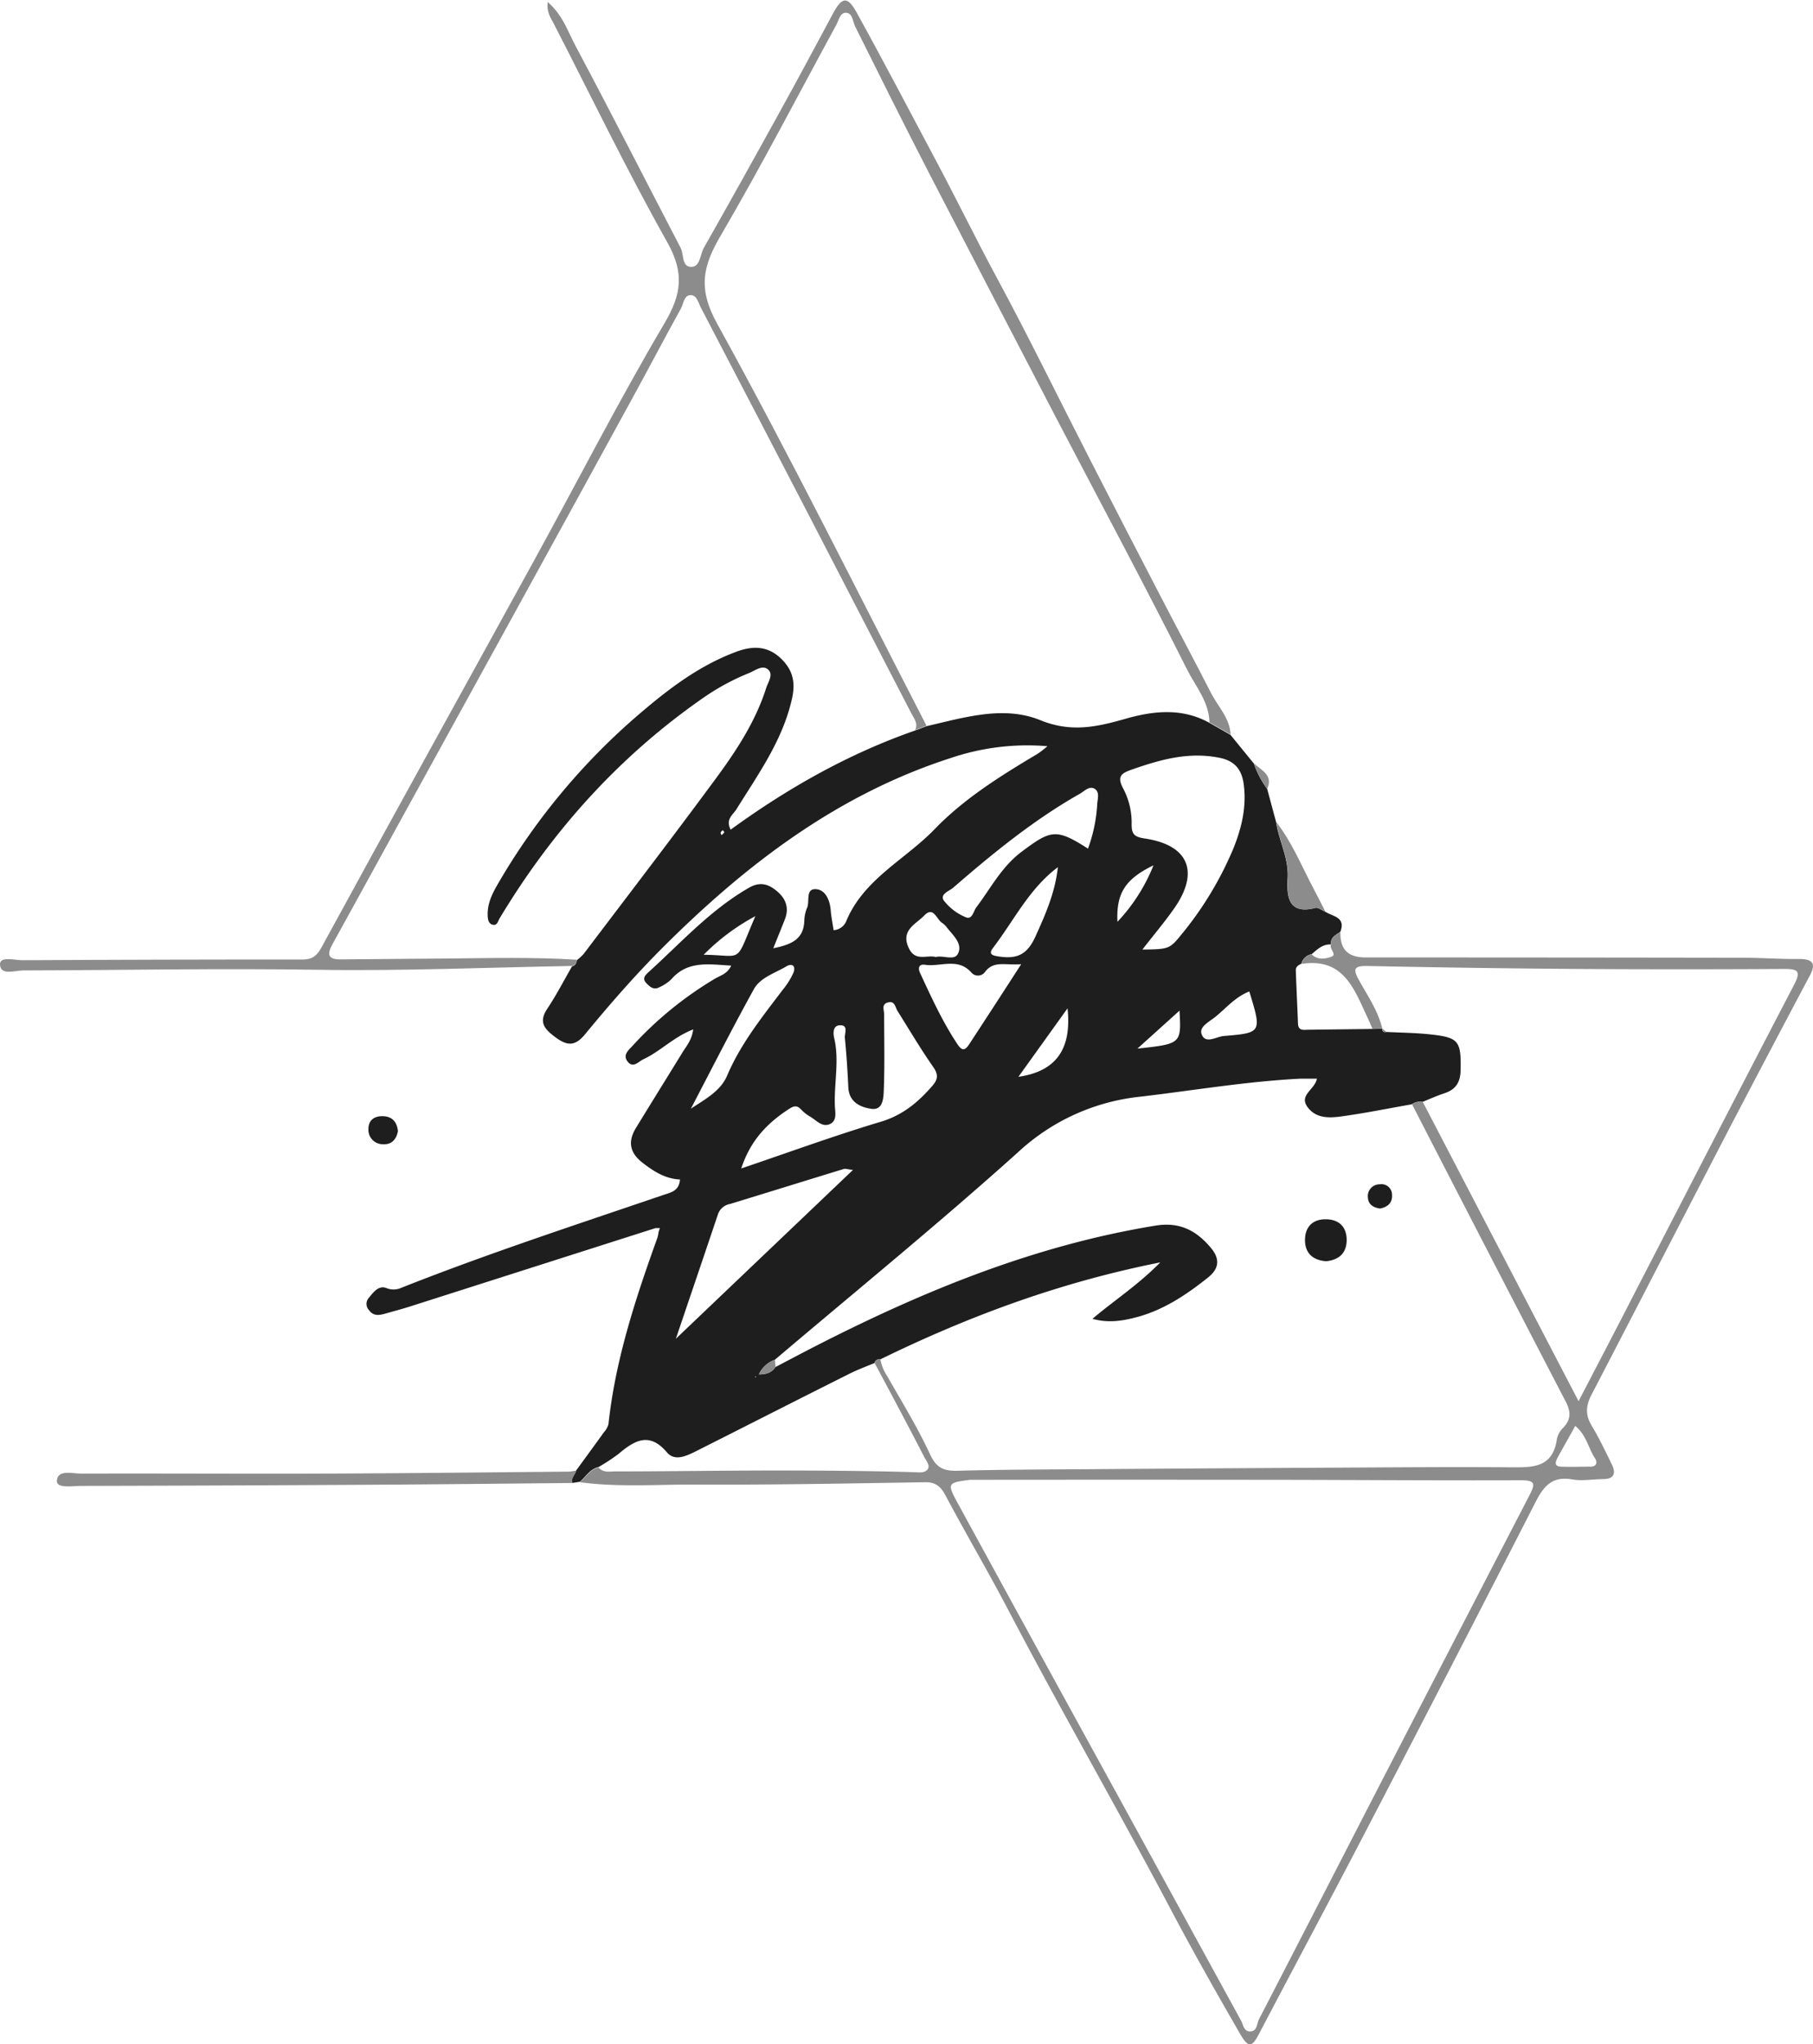 <svg xmlns="http://www.w3.org/2000/svg" viewBox="0 0 417.78 470.81"><defs><style>.cls-1{fill:#1f1e1e;}.cls-2{fill:#8d8c8c;}</style></defs><g id="Layer_2" data-name="Layer 2"><g id="Layer_1-2" data-name="Layer 1"><path class="cls-1" d="M292,181.69l2.05,7.6c.64,4.35,2.93,8.26,2.67,12.93-.21,3.88-.08,8.57,6.39,6.88.64-.17,1.52.58,2.29.89,1.74,1.1,4.76,1.22,3.47,4.6-1,.74-2.38,1.26-2.15,2.93-1.93-.12-3.16,1.14-4.47,2.24a3,3,0,0,0-2.39,2.22c-.68.28-1.29.7-1.26,1.5.14,4.08.35,8.15.5,12.23.06,1.79,1.34,1.46,2.41,1.45l14.78-.18,2.25-.07h0c-.05.69.33.86.93.76,3.35.17,6.71.2,10,.55,6.7.71,7.22,1.5,7.11,8.21-.05,2.77-1.07,4.49-3.71,5.35-1.72.57-3.38,1.31-5.07,2a3.24,3.24,0,0,0-2.47.55c-5.28.93-10.55,2-15.85,2.74-2.93.42-6.15.67-8.18-2.11s1.7-4,2.16-6.53c-1.39,0-2.6,0-3.81,0-12.44.62-24.7,2.73-37,4.16a48.79,48.79,0,0,0-28.11,12.83c-18.25,16.39-37.29,31.9-56,47.76a6.32,6.32,0,0,0-3.67,3.37c1.8,0,3-.47,3.8-1.69,3.25-1.7,6.49-3.43,9.76-5.09,24.73-12.62,50.24-23,77.86-27.5,5.47-.89,9.3,1.07,12.64,5,2.14,2.48,2.16,4.76-.49,6.9-5,4-10.27,7.53-16.52,9.19-3.15.83-6.42,1.42-10.18.38,5.1-4.32,10.37-7.68,15.64-13-23.41,4.65-44.33,12.48-64.54,22.34a1.13,1.13,0,0,0-1.33.84c-1.9.8-3.85,1.51-5.69,2.43-12,6-23.89,12.07-35.85,18.09-2.06,1-4.58,2.08-6.28.06-4.08-4.82-7.51-2.73-11.18.37a44.81,44.81,0,0,1-4.58,3c-2,.48-2.92,2.2-4.3,3.4l-1.72.27c-.43-1.17.64-1.9.86-2.88,2.15-2.95,4.31-5.89,6.44-8.86a4.38,4.38,0,0,0,1-1.79c1.6-14.9,6.26-29,11.3-43a8.11,8.11,0,0,0,.24-1.23c.1-.31.2-.62.31-.94l-1,0L94.16,301c-1.75.55-3.53,1-5.3,1.52-1.39.38-2.76.7-3.82-.77a2.08,2.08,0,0,1-.15-2.72c1.07-1.3,2.27-3.06,4.11-2.39a4.33,4.33,0,0,0,3.51-.06c19.84-7.85,40.12-14.47,60.3-21.35,1.73-.59,3.68-.88,3.88-3.58-3.33-.15-6-1.82-8.6-3.84-3.09-2.38-3.42-5-1.51-8.09,3.53-5.78,7.12-11.53,10.67-17.31.91-1.49,2.17-2.85,2.49-5.33-4.56,1.78-7.59,5.07-11.46,6.87-1.16.53-2.37,2.18-3.67.52-1.17-1.51.24-2.61,1.16-3.62a83.66,83.66,0,0,1,19-15.46c1.25-.74,2.87-1.11,3.72-3-5.11-.28-10-1.23-13.81,3.16a9.6,9.6,0,0,1-2.82,1.86c-1.26.66-2.13-.17-2.94-1-1-1.06-.23-1.82.49-2.48,7.49-6.78,14.29-14.38,23.21-19.49,2.53-1.44,4.46-.87,6.5.88s2.74,3.86,1.74,6.42c-.81,2.06-1.64,4.1-2.67,6.66,4.11-.86,7.07-2,7.16-6.5a8.11,8.11,0,0,1,.66-2.89c.61-1.51-.45-4.45,2.11-4.22,2.13.2,3.13,2.58,3.31,4.9.12,1.52.44,3,.66,4.54a3.38,3.38,0,0,0,3-2.29c4.11-9.59,13.56-14,20.31-21s15.27-12.32,23.74-17.35a27.35,27.35,0,0,0,2.23-1.73,55.05,55.05,0,0,0-22.22,2.7c-26.2,8.43-47.33,24.59-66.51,43.75-6.34,6.34-12.21,13.08-17.91,20-2.35,2.82-4.19,2.46-6.74.58-2.4-1.79-4-3.39-1.89-6.55s3.83-6.51,5.72-9.78c.78-.16,1-.74,1.12-1.43a12.38,12.38,0,0,0,1.55-1.42c10.14-13.39,20.37-26.72,30.34-40.23,4.78-6.48,9.24-13.22,11.72-21,.43-1.36,1.74-3.13.44-4.28s-3,.25-4.33.79a53.51,53.51,0,0,0-10.43,5.61c-19.46,13.48-34.92,30.67-47.09,50.89-.43.72-.56,1.77-1.66,1.47-.93-.26-1.07-1.24-1.1-2.1-.12-3,1.28-5.47,2.71-7.9a151.57,151.57,0,0,1,32.21-38.5c6.79-5.81,13.84-11.19,22.34-14.34,4-1.5,7.61-1.4,10.82,2.05,2.42,2.6,2.78,5.38,2.07,8.61-2.11,9.63-7.77,17.46-12.83,25.6-.79,1.28-2.59,2.32-1.33,4.7,13.22-9.61,27.19-17.49,42.49-22.83l2.64-1c8.69-2,17.76-4.82,26.21-1.39,7.12,2.9,13,1.58,19.69-.33,6.35-1.81,13-2.55,19.29.95q2.44,1.38,4.87,2.78l5.37,6.59A21.94,21.94,0,0,0,292,181.69Zm-28.75,37c5.91-.05,6.29-.14,8.75-3.17a79.28,79.28,0,0,0,12.25-20.19c1.89-4.72,3.07-9.65,2.32-14.88-.49-3.4-2.21-5.26-5.59-5.93-7-1.4-13.4.37-19.88,2.62-2.62.9-3.87,1.54-2.23,4.56a16.8,16.8,0,0,1,1.9,8.19c0,2.25.65,2.87,3,3.22,10.17,1.5,12.71,7.72,6.76,16.17C268.31,212.43,265.79,215.42,263.28,218.65ZM155.74,308.33l40.81-38.88c-1.34-.16-1.76-.34-2.09-.23-8.77,2.68-17.52,5.41-26.28,8.08a3.6,3.6,0,0,0-2.73,2.34C162.13,289.52,158.77,299.38,155.74,308.33Zm15.07-39.22c11.1-3.76,21.52-7.58,32.13-10.75,5.06-1.51,8.62-4.49,11.9-8.27,1.32-1.52,1.42-2.62.19-4.38-2.91-4.16-5.49-8.54-8.19-12.84-.56-.89-.62-2.42-2.21-2s-.89,1.71-.89,2.79c0,5.78.14,11.57-.08,17.34-.07,1.79-.14,4.73-2.8,4.38-2.47-.33-5.21-1.47-5.38-4.95-.17-3.8-.42-7.6-.79-11.38-.11-1,.9-3-1.12-2.91-1.69,0-1.61,1.87-1.33,3,1.17,5,0,10.11.13,15.16,0,1.6.68,3.73-1.1,4.57s-3.12-.83-4.55-1.68a9.17,9.17,0,0,1-2-1.54c-.9-1-1.55-1.11-2.82-.3C176.89,258.59,172.94,262.59,170.81,269.11Zm79.9-73.66a35.15,35.15,0,0,0,2.13-10.26c.09-1.22.61-2.83-.62-3.54s-2.36.58-3.38,1.16c-10.59,6-20,13.67-29.18,21.63-.9.78-3.2,1.5-2.14,3a12.36,12.36,0,0,0,5,3.8c1.53.68,1.79-1.39,2.48-2.3,3.32-4.39,5.79-9.31,10.45-12.8C242.17,191.12,243.36,190.74,250.71,195.45Zm-15.39,26.61c-3.61.33-6.36-.94-8.39,1.86a2,2,0,0,1-3.06.1c-3.13-3.57-7.13-1.29-10.69-1.82-1.45-.22-1.69.74-1.17,1.87,2.61,5.62,5.17,11.25,8.63,16.44,1.17,1.77,1.86,1.25,2.69,0C227.17,234.65,231,228.76,235.32,222.06ZM159.2,255.34c3.23-2.15,6.81-4,8.35-7.6,3.13-7.36,8.07-13.51,12.83-19.79a17.79,17.79,0,0,0,2.44-3.88c.6-1.45-.15-2.37-1.64-1.49-2.63,1.57-6,2.54-7.49,5.29C168.68,236.93,164,246.17,159.2,255.34Zm84.57-55.62c-6.66,5-10.14,12.34-15,18.67-1.15,1.51.2,1.72,1.46,1.91,4.07.59,6.48-.35,8.43-4.74C241,210.42,243.16,205.42,243.77,199.72Zm-28.11,20.69c1.72-.46,4.24.93,5.08-.75,1.13-2.25-1-4.13-2.4-5.86a4.78,4.78,0,0,0-1.17-1.2c-1.35-.75-2-4-4.17-1.77-1.89,2-5.55,3.36-3.58,7.53C210.92,221.54,213.54,219.86,215.66,220.41Zm72.22,7.93c-3.27,1.31-5.29,3.79-7.7,5.76-1.52,1.24-3.84,2.32-3.31,4,.83,2.51,3.44.63,5.15.5C290.78,237.88,290.78,237.78,287.88,228.34ZM246,232.23,234.68,248C243.35,246.75,247,241.63,246,232.23ZM174.06,211a49.59,49.59,0,0,0-11.91,8.89C171.57,220,169.21,222.27,174.06,211Zm97.74,21.76-9.7,8.75C272.22,240.4,272.22,240.4,271.8,232.74Zm-6-33.46c-6.57,3.17-8.6,6.51-8.3,13A41,41,0,0,0,265.81,199.28Zm-99.27-8.09c-.16.18-.4.33-.46.54s.13.39.2.59a4.57,4.57,0,0,0,.66-.66S166.69,191.35,166.54,191.19Zm7.73,125.9L174,317l0,.24Z"/><path class="cls-2" d="M201.54,313.9a1.13,1.13,0,0,1,1.33-.84,10.44,10.44,0,0,0,1.57,3.87c3.39,5.95,7,11.8,9.87,18,1.48,3.23,3.27,3.89,6.44,3.8,9.72-.27,19.44-.28,29.16-.35q28.52-.21,57-.36c13.55-.07,27.09-.19,40.64-.09,5.16,0,10.23.48,11.22-6.52a4.91,4.91,0,0,1,1.39-2.52c1.85-1.9,1.87-3.71.65-6.06q-17.79-34.21-35.43-68.51a3.24,3.24,0,0,1,2.47-.55c11.84,22.72,23.67,45.45,35.91,68.94,4.76-9.17,9-17.25,13.14-25.35,12.16-23.52,24.27-47.08,36.52-70.55,1.68-3.22.82-3.67-2.34-3.65q-23.7.14-47.38,0-24.28-.18-48.57-.68c-3-.06-3.47.59-2,3.21,2,3.62,4.43,7.11,5.41,11.25l-2.25.07c-.34-.77-.65-1.54-1-2.3-3.16-6.63-5.49-14.27-15.42-12.7a3,3,0,0,1,2.39-2.22c1.36,1.39,3.18,1.05,4.55.55s-.59-1.8-.08-2.79c-.23-1.67,1.12-2.19,2.15-2.93-.11,4,1.7,5.89,5.82,5.89q43.54,0,87.11.07c4.24,0,8.47.34,12.7.28,3.4,0,4,1.15,2.45,4q-9.12,17.16-18.12,34.39c-10.72,20.63-21.35,41.3-32.08,61.93-1.29,2.48-1.52,4.64,0,7.13,1.74,2.89,3.21,6,4.68,9,.94,1.94.58,3.32-2,3.34s-4.87.49-7.18.07c-4.51-.79-6.5,1.49-8.36,5.12q-19.65,38.41-39.58,76.68c-8,15.37-16.19,30.64-24.25,46-1.55,2.95-2.38,3.2-4.25,0-5.48-9.49-10.9-19.05-16-28.7-12.26-23.19-25.36-45.9-37.53-69.13-4.65-8.86-9.74-17.48-14.43-26.31-1.15-2.16-2.41-3.09-4.87-3-17.48.27-35,.62-52.44.53-9-.05-18,.66-26.93-.54,1.38-1.2,2.35-2.92,4.3-3.4,1.08,1.29,2.61.91,3.94.91,12,0,23.94-.2,35.91-.21,10.84,0,21.68.06,32.51.38,1.31,0,2.62.32,3.41-.56s-.28-2.07-.75-3C209.21,328.23,205.36,321.07,201.54,313.9Zm21.92,26.92c-5.07.66-5.25.82-2.86,5.2q18.65,34.14,37.38,68.22,14,25.56,28,51.13c.51.94.6,2.44,2,2.49,1.75.05,1.59-1.73,2.12-2.77q11.85-22.92,23.64-45.87,19.29-37.39,38.65-74.74c1.38-2.66,1.55-3.57-1.95-3.56-19.06.07-38.11-.08-57.16-.1Q258.36,340.78,223.46,340.82ZM363,328.41c-1.49,2.67-2.82,5-4.09,7.32-.52,1-.8,2,.82,2.06,2.25.08,4.51,0,6.77,0,1.57,0,1.6-1.15,1-2C366,333.51,365.57,330.52,363,328.41Z"/><path class="cls-2" d="M283.58,169.16q-2.43-1.4-4.87-2.78c-.1-4.73-3.21-8.3-5.16-12.17-9.79-19.48-20.1-38.7-30.19-58Q228.65,68,214,39.7c-5.75-11.15-11.35-22.37-16.94-33.6-.6-1.2-.54-3.12-2.17-3.16-1.32,0-1.61,1.74-2.2,2.83-8.81,16.17-17.28,32.54-26.58,48.43-4.11,7-5.38,12.15-.88,20.3,16.83,30.48,32.3,61.7,48.28,92.65l-2.64,1c.77-1.54-.25-2.66-.89-3.9q-11.36-21.93-22.7-43.87-12.84-24.76-25.76-49.5c-.57-1.1-.94-2.81-2.2-2.9-1.74-.12-1.78,1.94-2.41,3.08-3.76,6.78-7.35,13.66-11.08,20.46q-13.64,24.93-27.33,49.81Q104.57,166.65,90.62,192c-4.65,8.44-9.26,16.9-13.93,25.32-1.23,2.22-1.44,3.68,1.82,3.64,8.13-.1,16.27-.12,24.4-.2,10-.1,20-.35,30.05.28-.1.69-.34,1.27-1.12,1.43-19.46.34-38.93,1.18-58.38.88-22.72-.36-45.42.09-68.13.15-1.88,0-5.22,1.26-5.33-1.35-.08-2,3.33-1,5.15-1q32.22-.18,64.43-.16c2.17,0,3.32-.62,4.5-2.79,16.24-29.8,32.71-59.48,49.05-89.22,10-18.19,19.46-36.7,30-54.55,4-6.75,4.55-11.67.62-18.66-9.26-16.46-17.49-33.51-26.14-50.31-.7-1.35-1.68-2.6-1.4-5,3.48,3,4.66,6.83,6.41,10.11,8.23,15.43,16.13,31,24.23,46.53.79,1.51.18,4.4,2.48,4.36,2,0,2-2.81,2.84-4.35q8.63-15.22,17.07-30.54c4.28-7.74,8.47-15.53,12.64-23.33,2.11-3.95,3.38-4.24,5.5-.4,6.32,11.43,12.36,23,18.5,34.52,4.69,8.81,9.06,17.78,13.8,26.56,7.42,13.75,14.27,27.81,21.4,41.73q8.08,15.76,16.26,31.5c3.95,7.61,8,15.17,11.91,22.82C280.84,162.89,283.39,165.49,283.58,169.16Z"/><path class="cls-2" d="M132.8,338.67c-.22,1-1.29,1.71-.86,2.88-15.34.14-30.69.31-46,.4q-33.63.19-67.27.27c-2,0-5.64.64-5.56-1.17.14-2.68,3.6-1.65,5.66-1.66,18.48-.06,37,.06,55.45,0,19-.07,38-.29,56.94-.46A13.74,13.74,0,0,0,132.8,338.67Z"/><path class="cls-2" d="M305.43,210c-.77-.31-1.65-1.06-2.29-.89-6.47,1.69-6.6-3-6.39-6.88.26-4.67-2-8.58-2.67-12.93,3.68,4.73,5.9,10.26,8.68,15.5C303.67,206.51,304.54,208.26,305.43,210Z"/><path class="cls-1" d="M91.7,260.53c-.37,1.85-1.39,3.1-3.4,3A3.32,3.32,0,0,1,84.9,260c0-2,1.36-3,3.35-2.93C90.4,257.13,91.48,258.41,91.7,260.53Z"/><path class="cls-2" d="M292,181.69a21.94,21.94,0,0,1-3.08-5.94C290.57,177.42,293.46,178.43,292,181.69Z"/><path class="cls-2" d="M178.57,313.17l.13,1.68c-.84,1.22-2,1.68-3.8,1.69A6.32,6.32,0,0,1,178.57,313.17Z"/><path class="cls-2" d="M318.58,236.92l.93.76C318.91,237.78,318.53,237.61,318.58,236.92Z"/><polygon class="cls-2" points="174.27 317.09 173.98 317.19 174 316.95 174.27 317.09"/><path class="cls-1" d="M305.6,290.48c-3.05-.23-4.84-1.82-4.88-4.78-.05-3.2,1.86-5,5-4.89,2.95.1,4.66,1.88,4.6,4.9S308.43,290.18,305.6,290.48Z"/><path class="cls-1" d="M318,278.34c-1.46-.22-2.69-.86-2.79-2.53a2.72,2.72,0,0,1,2.75-3.05,2.42,2.42,0,0,1,2.81,2.43C320.9,277,319.79,278,318,278.34Z"/></g></g></svg>